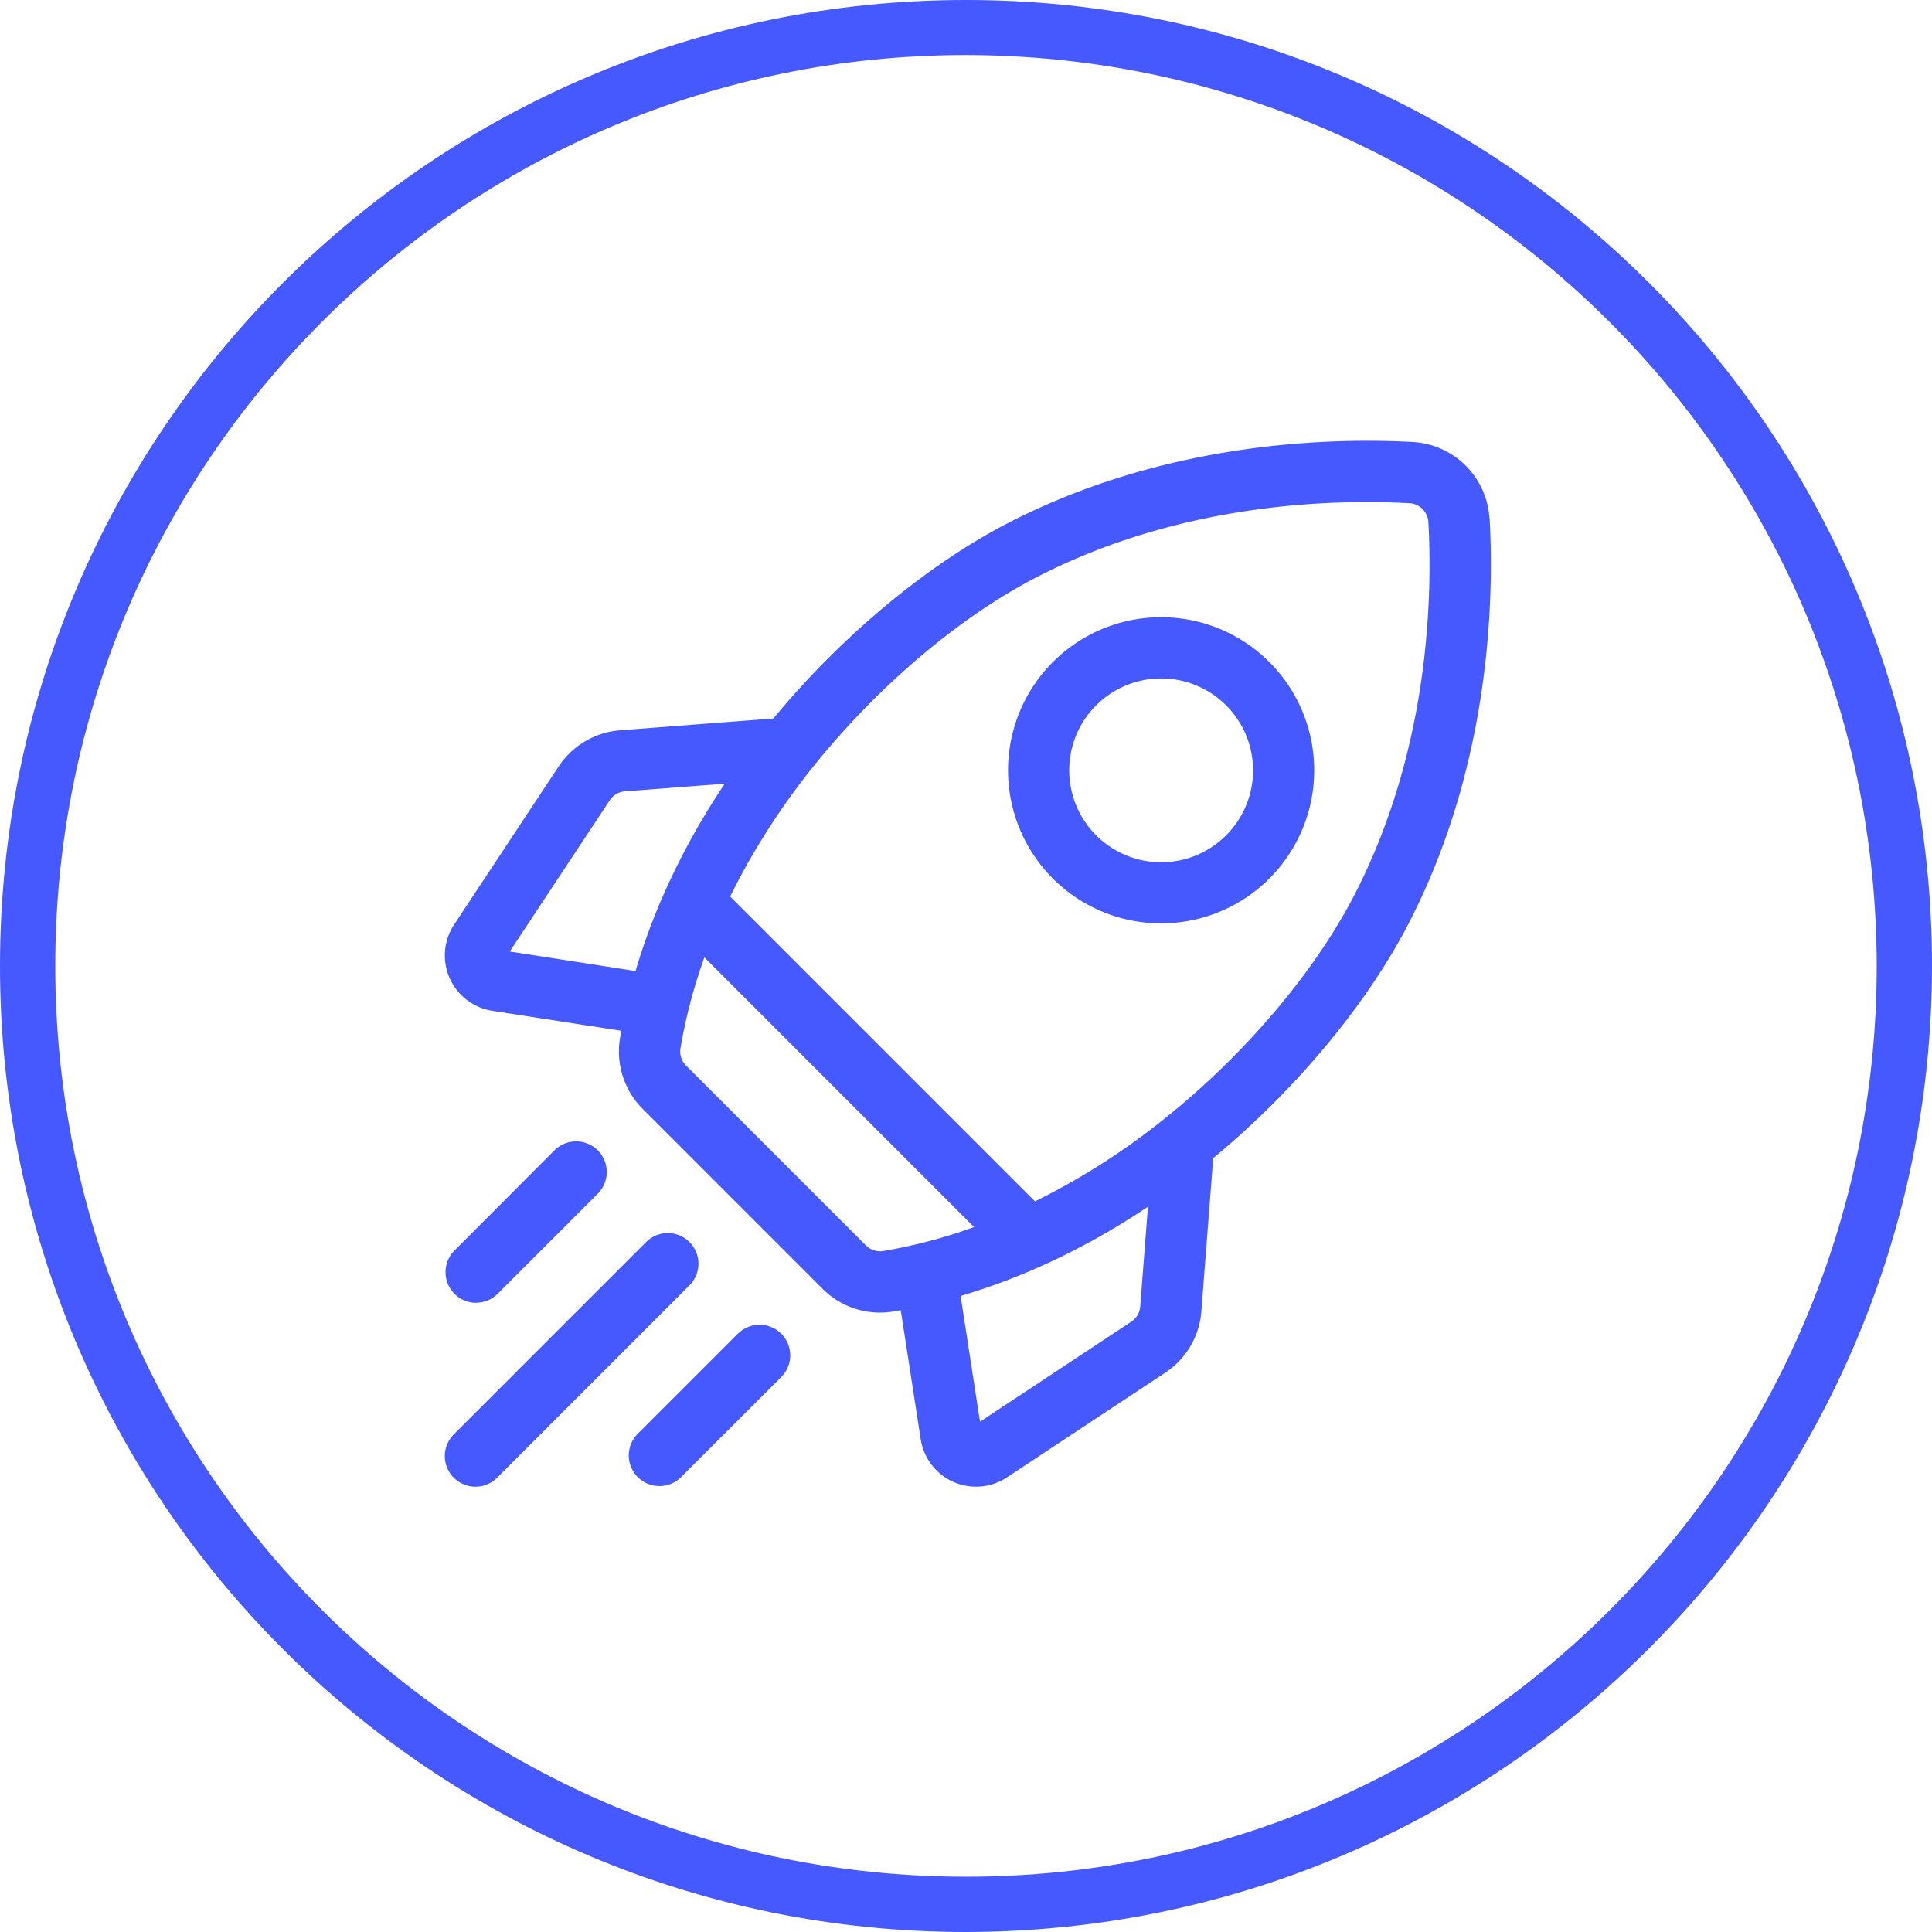 <?xml version="1.0" encoding="UTF-8"?>
<svg xmlns="http://www.w3.org/2000/svg" id="Icons" viewBox="0 0 786.4 786.4">
  <defs>
    <style>.cls-1{fill:#4559ff;}</style>
  </defs>
  <title>space</title>
  <path class="cls-1" d="M393.2,786.4C176,786.4,0,610.4,0,393.2S176,0,393.2,0,786.4,176,786.4,393.2C786.2,610.2,610.3,786.1,393.2,786.4Zm0-764c-204.8,0-370.7,166-370.7,370.8s166,370.7,370.7,370.7,370.7-166,370.7-370.7c-.2-204.7-166-370.5-370.7-370.8Z" transform="translate(0 0)"></path>
  <path class="cls-1" d="M606.28,211.2A33.11,33.11,0,0,0,575,179.92c-34.12-1.86-100.89,0-164.74,33-32.55,16.83-67,45.38-94.44,78.31-.34.4-.67.81-1,1.22l-62.35,4.81A33,33,0,0,0,227.38,312l-42.53,64.33a22.81,22.81,0,0,0,15.53,35.11l52.52,8.13c-.18,1-.37,2-.54,3.06a33.08,33.08,0,0,0,9.27,28.77l73.16,73.17a33,33,0,0,0,28.77,9.27c1-.17,2.05-.36,3.07-.55l8.13,52.53a22.78,22.78,0,0,0,35.1,15.53l64.34-42.54A32.89,32.89,0,0,0,489,533.74l4.82-62.35,1.22-1c32.93-27.47,61.48-61.9,78.31-94.44,33-63.85,34.84-130.63,33-164.75ZM460.44,538,398.9,578.69,391,527.5c26-7.64,51.74-19.89,76.25-36.3l-3.14,40.61A8.12,8.12,0,0,1,460.44,538Zm-108-31.08-73.16-73.17a8.07,8.07,0,0,1-2.31-7,215.52,215.52,0,0,1,9.74-37.06L396.48,499.47a215.24,215.24,0,0,1-37,9.76,8.11,8.11,0,0,1-7-2.3ZM254.38,322.12,295,319c-16.41,24.51-28.66,50.24-36.31,76.25L207.5,387.3l40.69-61.54a8.1,8.1,0,0,1,6.19-3.64ZM479,451.23A285.54,285.54,0,0,1,421.27,489L297.2,364.92A291,291,0,0,1,335,307.19c25.43-30.48,57-56.77,86.75-72.14,58.6-30.31,120.34-31.94,151.93-30.22a8.18,8.18,0,0,1,7.73,7.73c1.72,31.59.09,93.33-30.22,151.93-15.37,29.7-41.66,61.32-72.14,86.74Z" transform="translate(0 0)"></path>
  <path class="cls-1" d="M472.67,375.85a62.31,62.31,0,1,0-44.09-18.23,62.2,62.2,0,0,0,44.09,18.23Zm-26.45-88.78a37.41,37.41,0,1,1-11,26.45A37.25,37.25,0,0,1,446.22,287.07ZM193.78,530.26a12.43,12.43,0,0,0,8.82-3.66l40.72-40.72a12.47,12.47,0,0,0-17.64-17.64L185,509a12.48,12.48,0,0,0,8.82,21.3Zm86.85-24.7a12.46,12.46,0,0,0-17.63,0l-78.29,78.29a12.47,12.47,0,0,0,17.64,17.64l78.28-78.29a12.46,12.46,0,0,0,0-17.64Zm19.68,37.32L259.59,583.6a12.47,12.47,0,0,0,17.64,17.64L318,560.52a12.47,12.47,0,0,0-17.64-17.64Z" transform="translate(0 0)"></path>
</svg>
